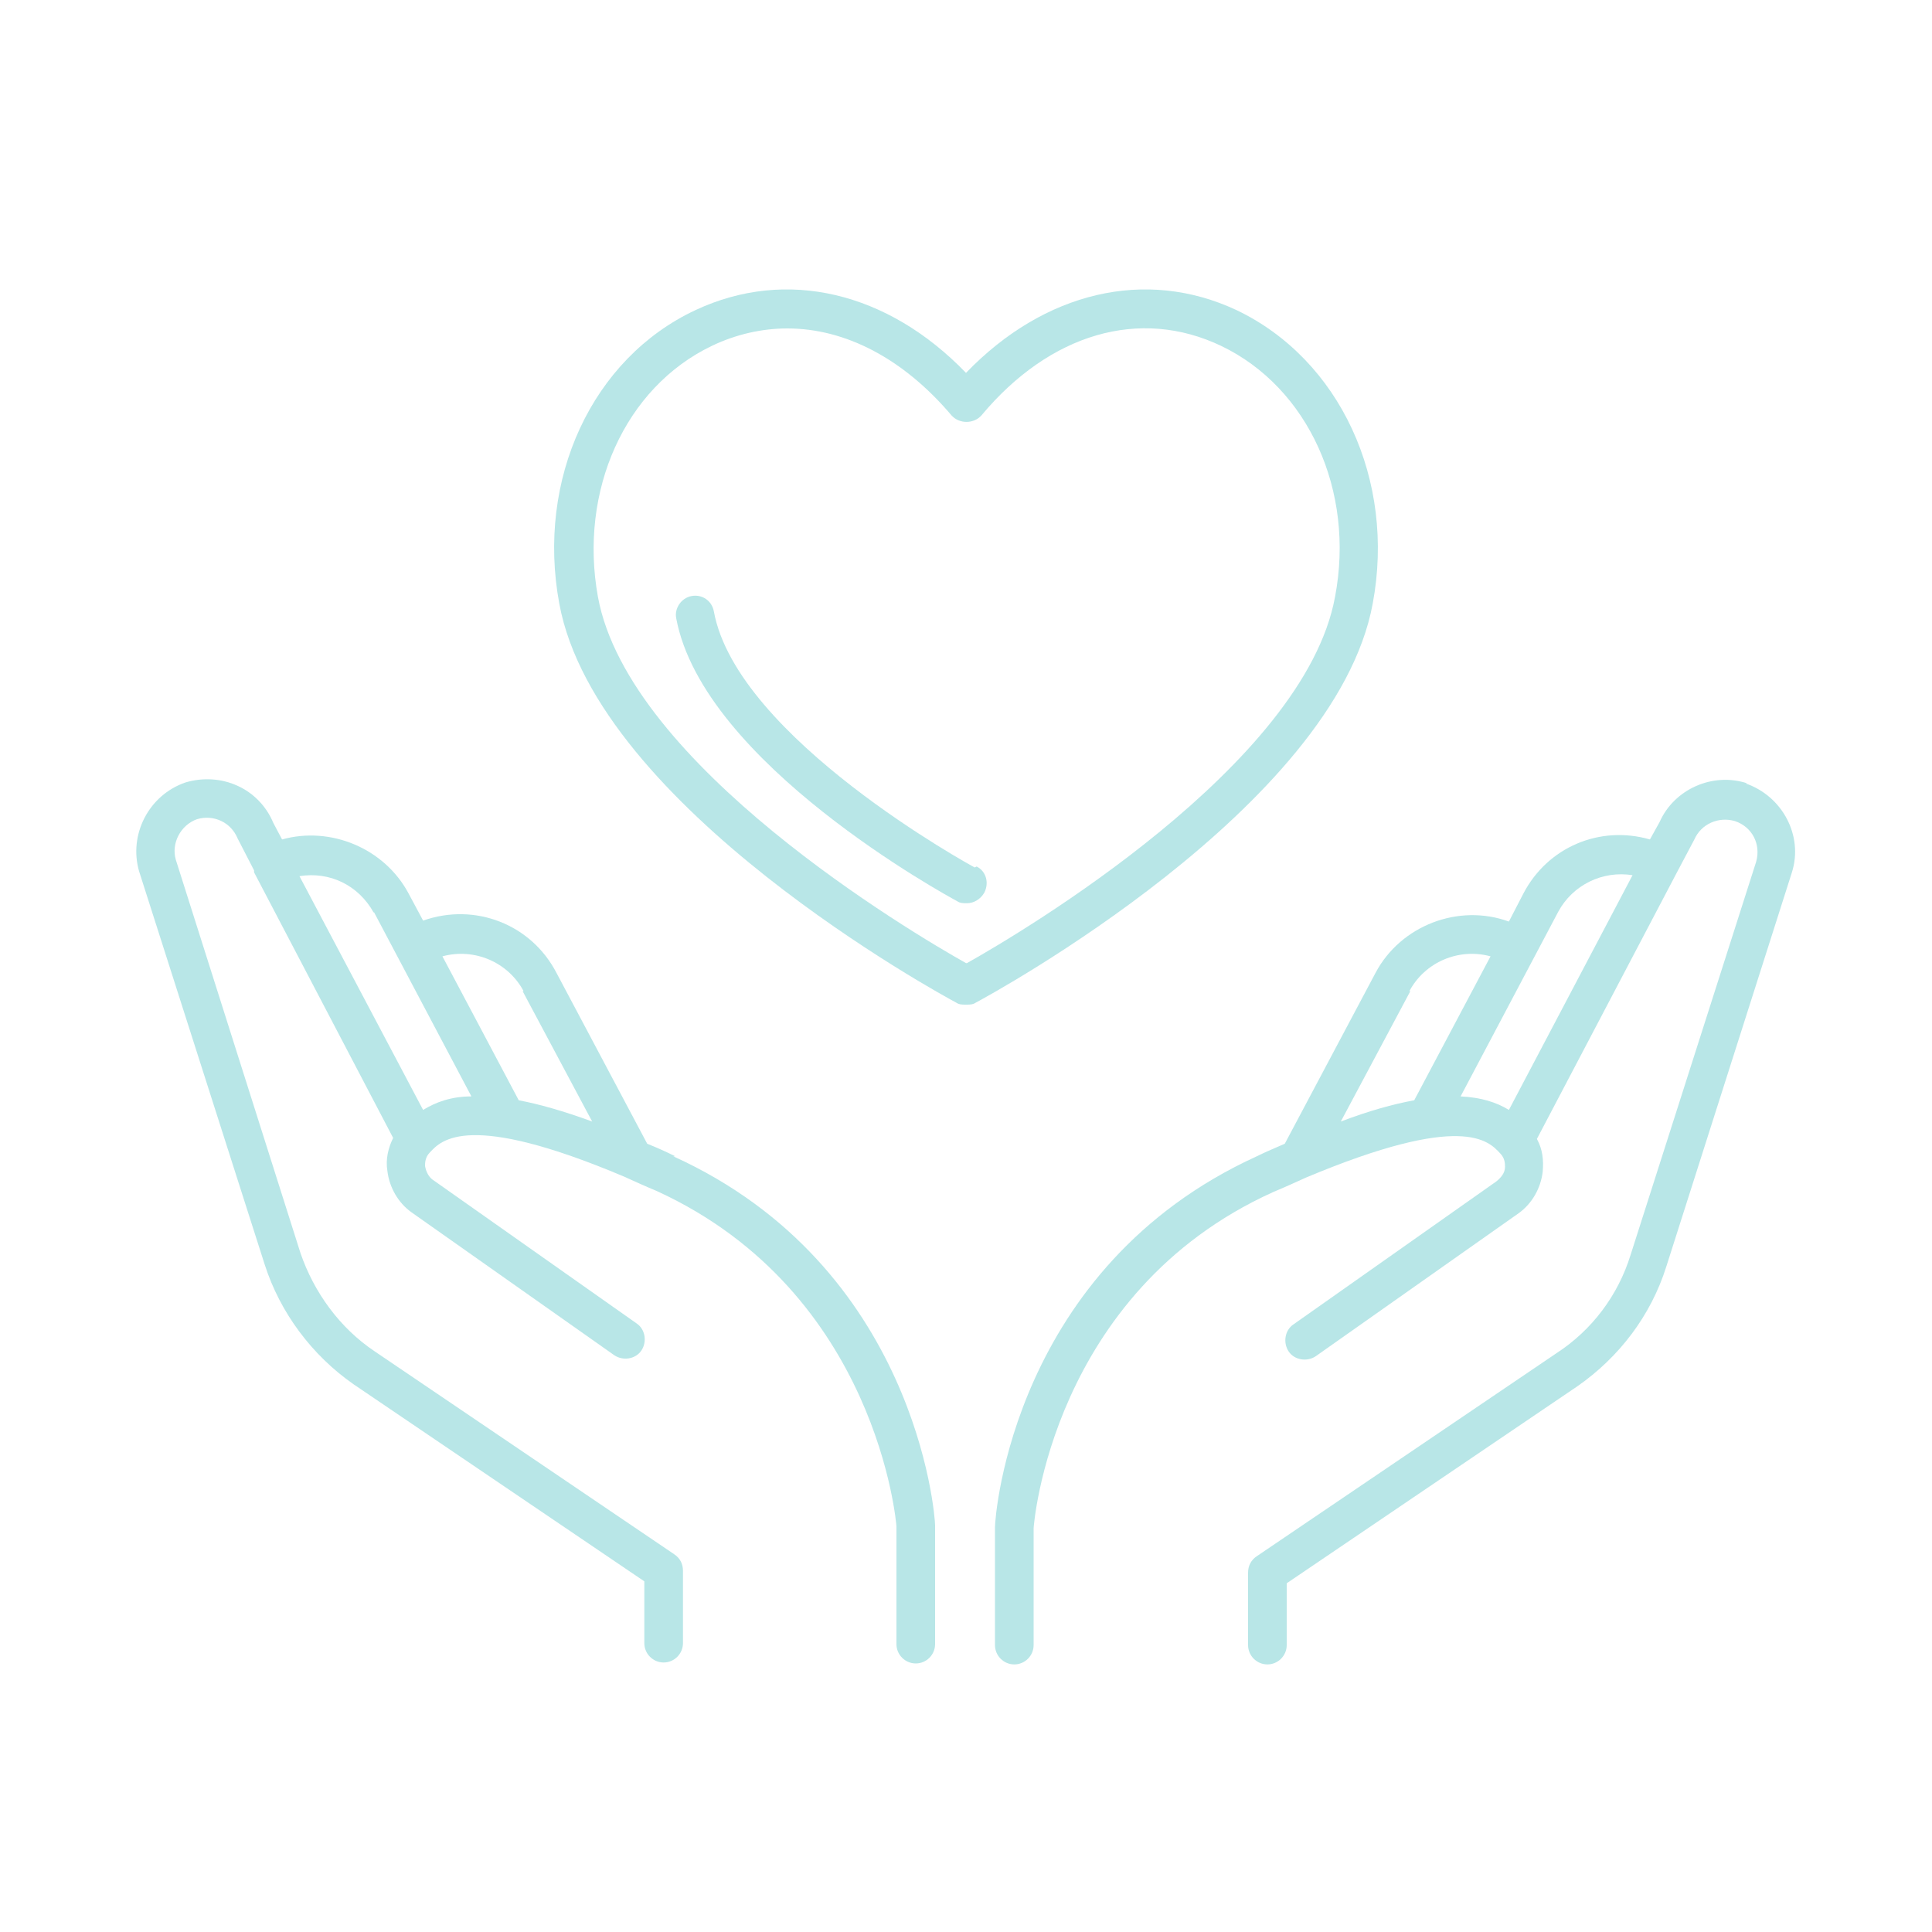 <?xml version="1.0" encoding="UTF-8"?>
<svg id="Calque_1" xmlns="http://www.w3.org/2000/svg" version="1.1" viewBox="0 0 200 200">
  <!-- Generator: Adobe Illustrator 29.1.0, SVG Export Plug-In . SVG Version: 2.1.0 Build 142)  -->
  <defs>
    <style>
      .st0 {
        fill: #b8e6e7;
      }
    </style>
  </defs>
  <path class="st0" d="M38.7,94.4l10.1,19.1c-2.1,0-3.7.6-5,1.4l-12.8-24.2c3.1-.5,6.1.9,7.7,3.8ZM54.1,102.6l7.2,13.5c-3-1.1-5.5-1.8-7.6-2.2l-7.9-14.9c3.3-.9,6.8.6,8.4,3.6ZM69.9,119.7c-1-.5-1.9-.9-2.9-1.3l-9.4-17.7c-2.6-5-8.4-7.3-13.8-5.4h0s-1.5-2.8-1.5-2.8c-2.5-4.7-8.1-7-13.1-5.6l-.9-1.7c-1.5-3.6-5.4-5.3-9.1-4.2-3.8,1.3-5.9,5.4-4.8,9.2l13,40.7c1.6,5,4.9,9.4,9.2,12.4l30.1,20.4v6.4c0,1.1.9,2,2,2s2-.9,2-2v-7.5c0-.7-.3-1.3-.9-1.7l-31-21c-3.6-2.4-6.3-6.1-7.7-10.2l-12.9-40.7c-.5-1.7.5-3.6,2.2-4.2,1.7-.5,3.5.3,4.2,2l1.7,3.3c0,0,0,.1,0,.2l14.4,27.5c-.5,1-.8,2.2-.6,3.4.2,1.7,1.1,3.3,2.5,4.3l21,14.8c.9.6,2.2.4,2.8-.5.6-.9.4-2.2-.5-2.8l-21-14.8c-.5-.3-.8-.9-.9-1.5,0-.3,0-.9.5-1.4,1.2-1.3,4-4.3,20.1,2.5,0,0,0,0,0,0,1.1.5,2.2,1,3.4,1.5,22.9,10.5,24.8,34.6,24.8,34.7v12.2c0,1.1.9,2,2,2s2-.9,2-2v-12.3c0-1.1-2-26.8-27.1-38.2"/>
  <path class="st0" d="M145.9,102.6c1.6-3,5.1-4.5,8.4-3.6l-7.9,14.9c-2.2.4-4.7,1.1-7.6,2.2l7.2-13.5ZM161.3,94.4c1.5-2.8,4.6-4.3,7.7-3.8l-12.8,24.3c-1.3-.8-2.9-1.3-5-1.4l10.1-19.1ZM180.9,81.1c-3.6-1.2-7.6.6-9.1,4l-1,1.8c-5.2-1.5-10.6.8-13.1,5.6l-1.5,2.9h0c-5.2-1.9-11.2.4-13.8,5.3l-9.4,17.7c-.9.4-1.9.8-2.9,1.3-25.2,11.5-27.1,37.2-27.1,38.4v12.2c0,1.1.9,2,2,2s2-.9,2-2v-12.1c0-.2,1.8-24.4,24.8-34.8,1.2-.5,2.3-1,3.4-1.5,0,0,0,0,0,0,16.2-6.8,18.9-3.8,20.1-2.5.5.5.5,1.1.5,1.4,0,.6-.4,1.1-.9,1.5l-21,14.8c-.9.6-1.1,1.9-.5,2.8s1.9,1.1,2.8.5l21-14.8c1.4-1,2.3-2.6,2.5-4.3.1-1.2,0-2.3-.6-3.4l14.5-27.6s0,0,0,0l1.8-3.4c.7-1.6,2.5-2.4,4.2-1.9,1.8.6,2.7,2.4,2.2,4.2l-13,40.7c-1.3,4.2-4,7.8-7.7,10.2l-31,21c-.6.4-.9,1-.9,1.7v7.5c0,1.1.9,2,2,2s2-.9,2-2v-6.4l30.1-20.4c4.3-3,7.6-7.3,9.2-12.4l13-40.8c1.2-3.8-1-7.9-4.8-9.2"/>
  <path class="st0" d="M100,99.7c-5.7-3.2-34.9-20.5-38.1-37.9-2-11,2.8-21.7,11.8-26,2.5-1.2,5.2-1.8,7.8-1.8,6,0,12,3.1,17,9,.8.9,2.3.9,3.1,0,7.1-8.5,16.4-11.2,24.8-7.2,9,4.3,13.9,15,11.8,26-3.2,17.4-32.4,34.7-38.1,37.9ZM142.1,62.5c2.4-12.8-3.4-25.3-14.1-30.4-9.4-4.4-19.9-1.9-28,6.5-8.1-8.4-18.6-10.9-28-6.5-10.7,5-16.5,17.5-14.1,30.4,3.9,21.1,39.6,40.5,41.1,41.3.3.2.6.2,1,.2s.7,0,1-.2c1.5-.8,37.2-20.2,41.1-41.3"/>
  <path class="st0" d="M100.9,89.8c-.2-.1-24.6-13.4-27-26.5-.2-1.1-1.2-1.8-2.3-1.6-1.1.2-1.8,1.3-1.6,2.3,2.8,15,28,28.7,29.1,29.3.3.2.6.2,1,.2.7,0,1.4-.4,1.8-1.1.5-1,.2-2.2-.8-2.7"/>
</svg>